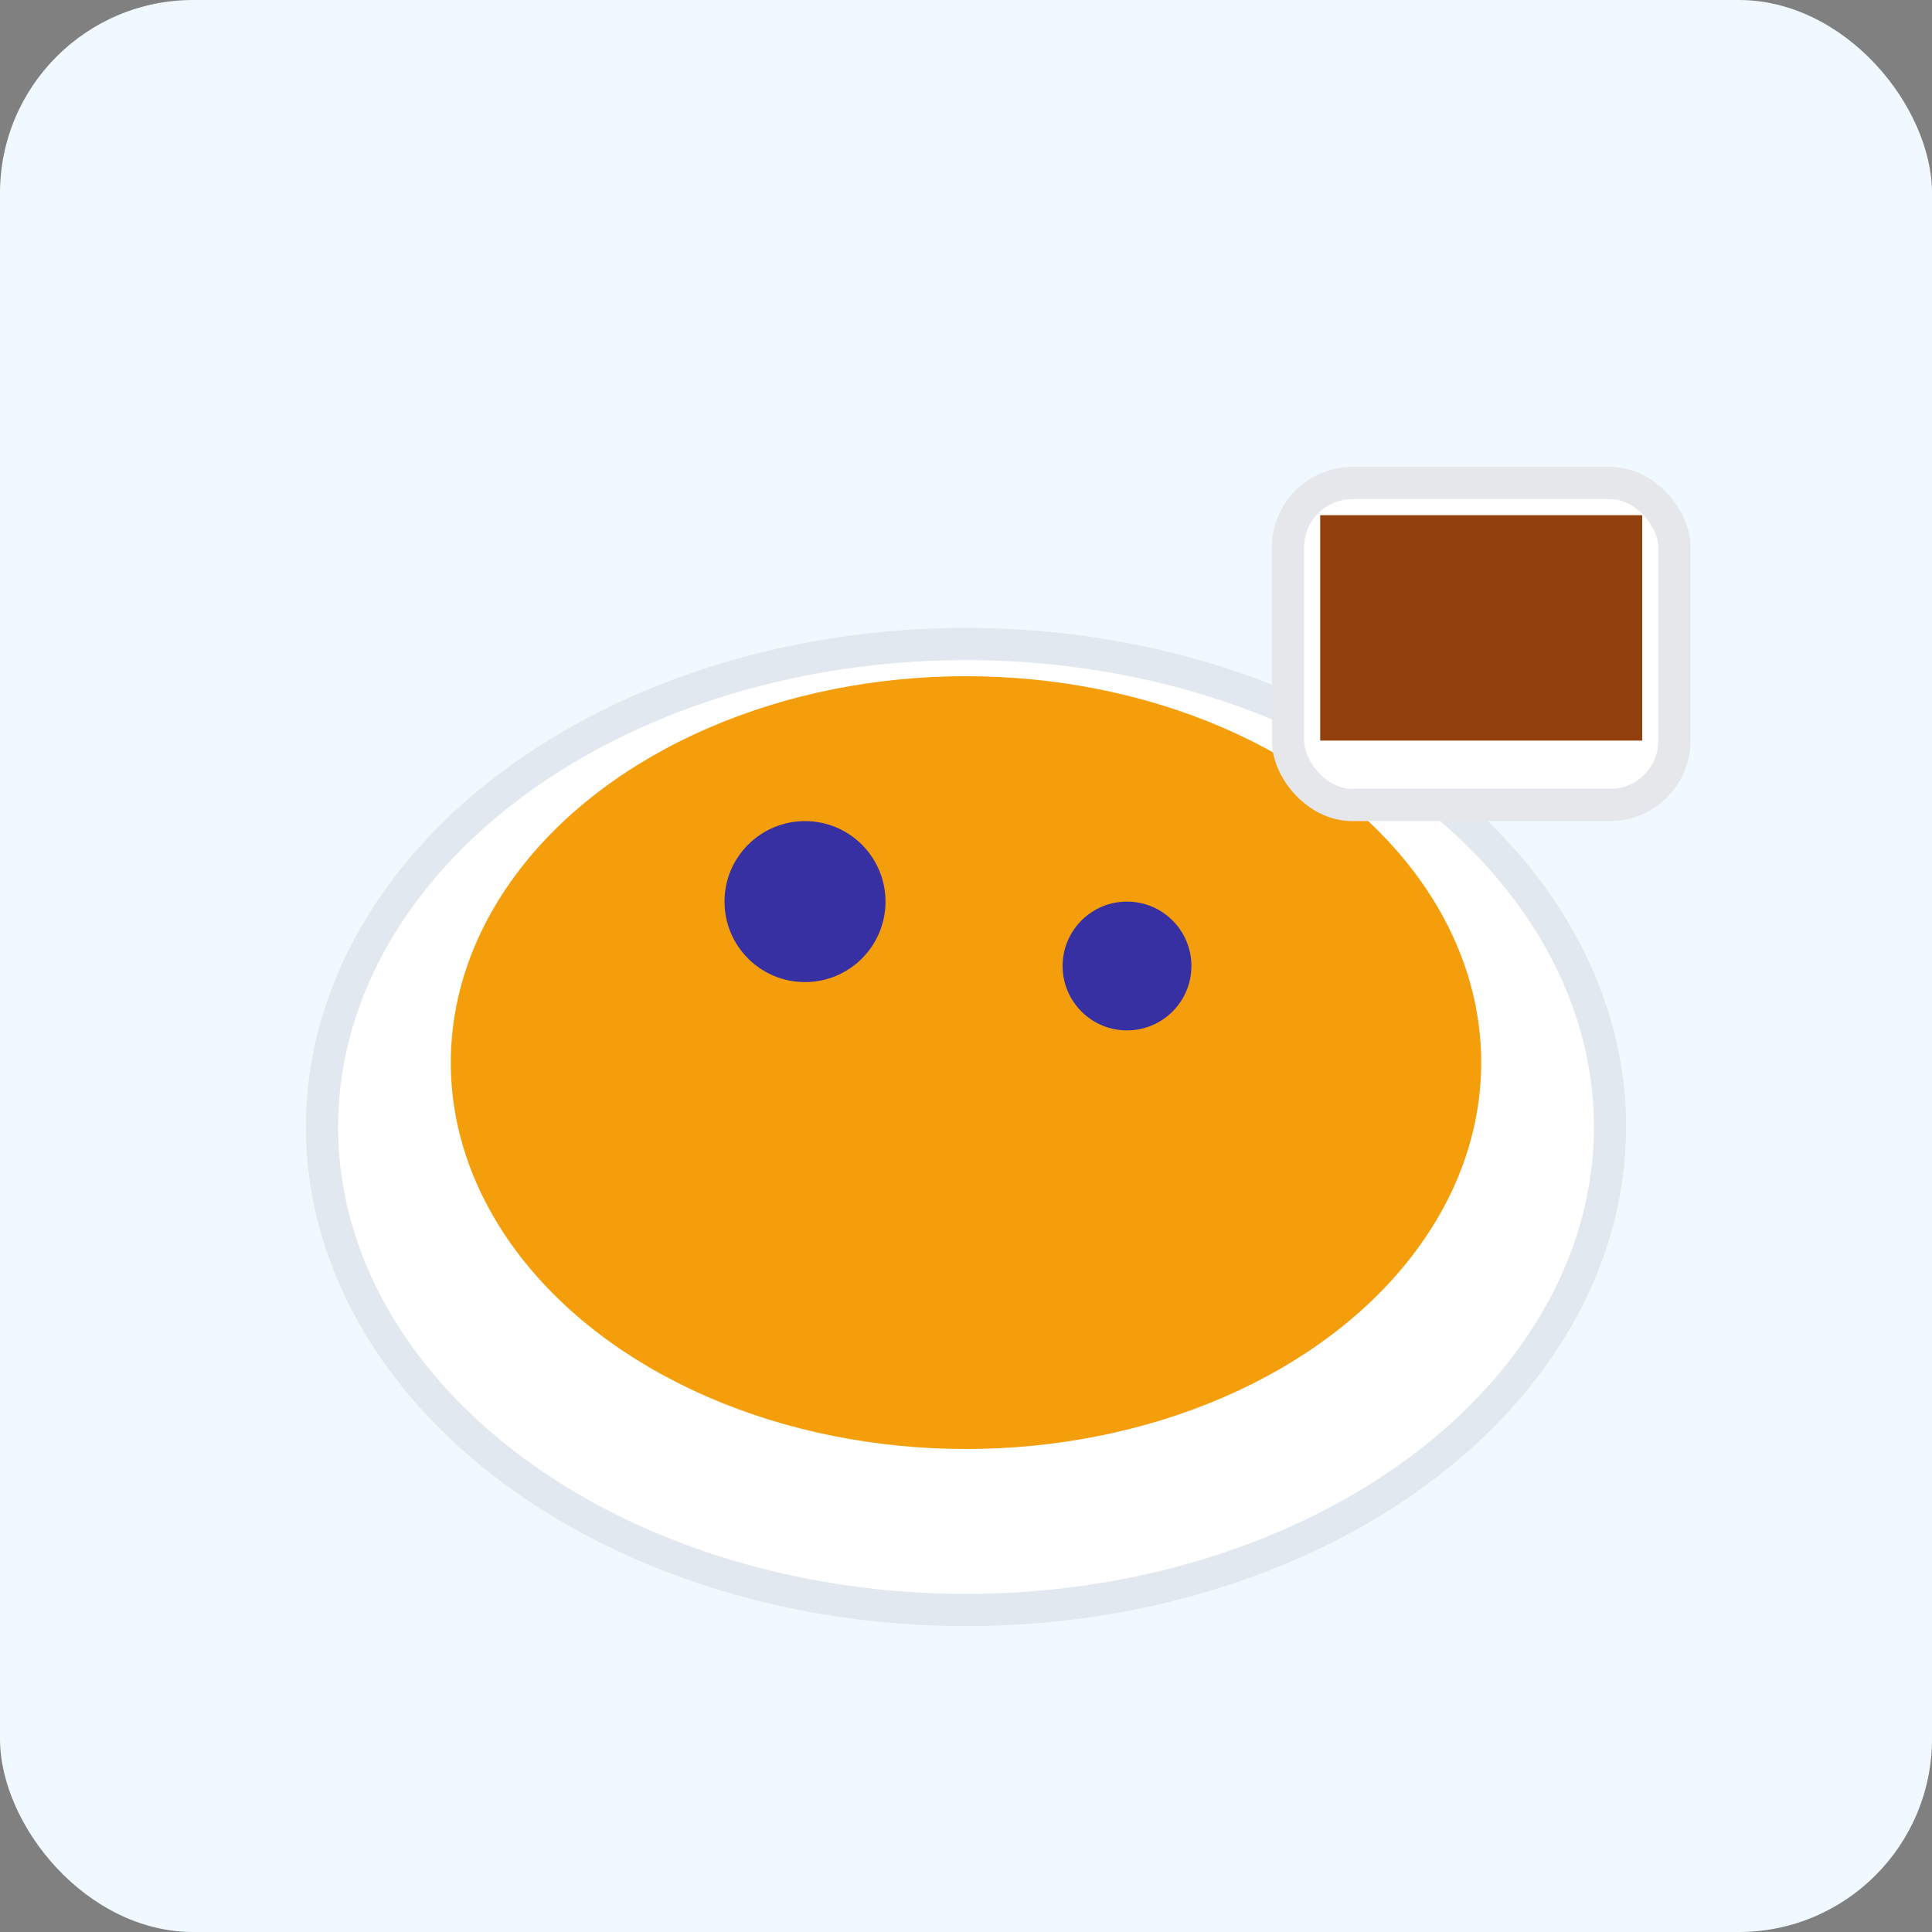 <svg width="60" height="60" viewBox="0 0 60 60" xmlns="http://www.w3.org/2000/svg">
  <rect x="0" y="0" width="60" height="60" fill="#808080" stroke="none"/>
  <!-- Background -->
  <rect width="60" height="60" fill="#f0f9ff" rx="6"/>
  
  <!-- Bowl -->
  <ellipse cx="30" cy="35" rx="20" ry="15" fill="#ffffff" stroke="#e2e8f0" stroke-width="1"/>
  
  <!-- Oatmeal -->
  <ellipse cx="30" cy="33" rx="16" ry="12" fill="#f59e0b"/>
  
  <!-- Blueberries -->
  <circle cx="25" cy="28" r="2.5" fill="#3730a3"/>
  <circle cx="35" cy="30" r="2" fill="#3730a3"/>
  
  <!-- Coffee cup -->
  <rect x="40" y="15" width="12" height="10" rx="2" fill="#ffffff" stroke="#e5e7eb"/>
  <rect x="41" y="16" width="10" height="7" fill="#92400e"/>
</svg>